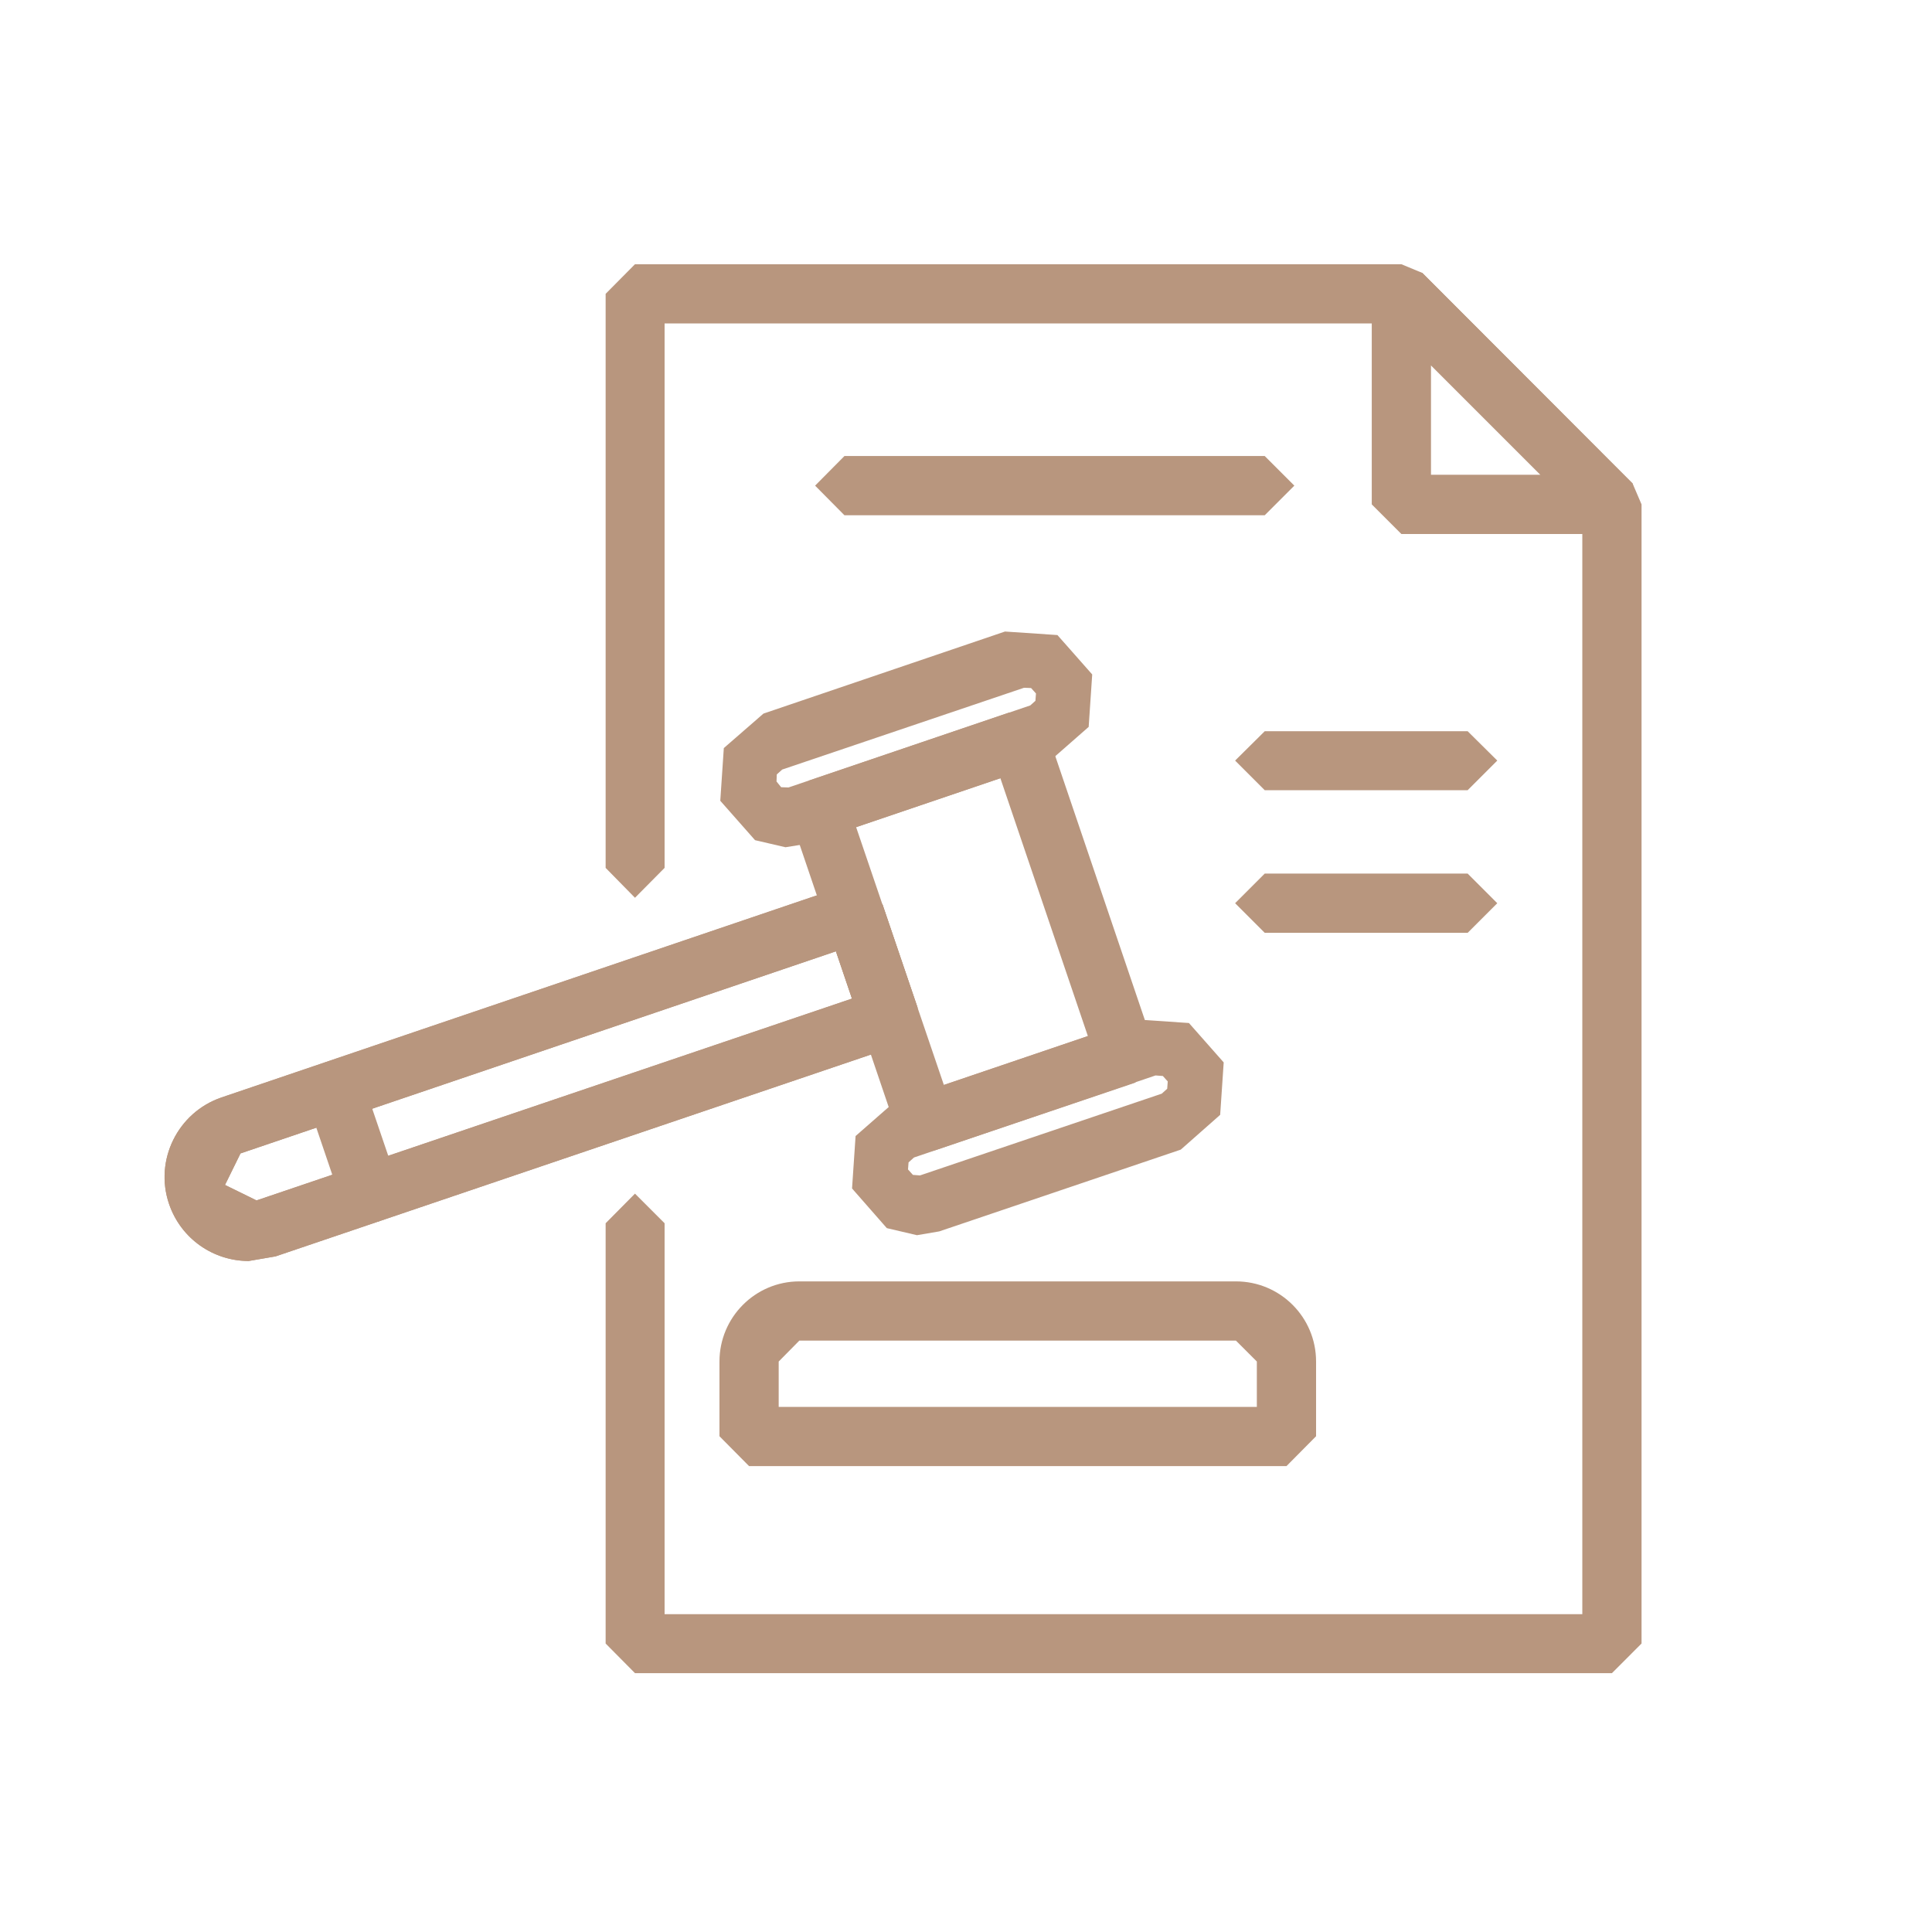 <?xml version="1.0" encoding="UTF-8" standalone="no"?> <svg xmlns="http://www.w3.org/2000/svg" xmlns:xlink="http://www.w3.org/1999/xlink" xmlns:serif="http://www.serif.com/" width="100%" height="100%" viewBox="0 0 512 512" version="1.1" xml:space="preserve" style="fill-rule:evenodd;clip-rule:evenodd;stroke-linejoin:round;stroke-miterlimit:2;"> <g transform="matrix(17.278,0,0,17.278,-886.559,-3306.73)"> <g transform="matrix(4.167,0,0,4.167,0,0)"> <path d="M15.18,51.107L16.94,51.107L16.94,50.94L16.863,50.863L15.256,50.863L15.18,50.94L15.18,51.107ZM17.049,51.325L15.071,51.325L14.962,51.215L14.962,50.94C14.962,50.777 15.094,50.645 15.256,50.645L16.863,50.645C17.026,50.645 17.158,50.777 17.158,50.94L17.158,51.215L17.049,51.325Z" style="fill:rgb(184,150,126);fill-rule:nonzero;"></path> </g> <g transform="matrix(4.167,0,0,4.167,0,0)"> <path d="M15.465,48.973L15.788,49.922L16.318,49.742L15.996,48.793L15.465,48.973ZM15.719,50.169L15.616,50.095L15.224,48.94L15.23,48.857L15.293,48.801L16.029,48.551L16.167,48.62L16.559,49.775L16.554,49.858L16.491,49.914L15.754,50.163L15.719,50.169Z" style="fill:rgb(184,150,126);fill-rule:nonzero;"></path> </g> <g transform="matrix(4.167,0,0,4.167,0,0)"> <path d="M15.391,49.43L13.199,50.174L13.142,50.29L13.258,50.347L15.45,49.604L15.391,49.43ZM13.229,50.57C13.1,50.57 12.98,50.489 12.936,50.36C12.881,50.199 12.968,50.023 13.129,49.968L15.424,49.189L15.562,49.257L15.691,49.637L15.686,49.72L15.623,49.775L13.328,50.553L13.229,50.57Z" style="fill:rgb(184,150,126);fill-rule:nonzero;"></path> </g> <g transform="matrix(4.167,0,0,4.167,0,0)"> <path d="M15.391,49.43L13.199,50.174L13.142,50.29L13.258,50.347L15.45,49.604L15.391,49.43ZM13.229,50.57C13.1,50.57 12.98,50.489 12.936,50.36C12.881,50.199 12.968,50.023 13.129,49.968L15.424,49.189L15.562,49.257L15.691,49.637L15.686,49.72L15.623,49.775L13.328,50.553L13.229,50.57Z" style="fill:rgb(184,150,126);fill-rule:nonzero;"></path> </g> <g transform="matrix(4.167,0,0,4.167,0,0)"> <path d="M16.083,48.46L15.193,48.761L15.173,48.779L15.172,48.805L15.189,48.826L15.216,48.827L16.106,48.525L16.125,48.508L16.127,48.481L16.109,48.461L16.083,48.46ZM15.205,49.047L15.093,49.021L14.965,48.876L14.978,48.682L15.124,48.555L16.013,48.253L16.206,48.266L16.334,48.411L16.321,48.604L16.175,48.732L15.286,49.034L15.205,49.047Z" style="fill:rgb(184,150,126);fill-rule:nonzero;"></path> </g> <g transform="matrix(4.167,0,0,4.167,0,0)"> <path d="M16.567,49.887L15.678,50.189L15.658,50.207L15.656,50.233L15.674,50.253L15.7,50.255L16.59,49.954L16.61,49.936L16.612,49.909L16.594,49.889L16.567,49.887ZM15.689,50.475L15.578,50.449L15.45,50.303L15.463,50.11L15.608,49.983L16.498,49.681L16.69,49.694L16.818,49.839L16.805,50.032L16.66,50.16L15.771,50.461L15.689,50.475Z" style="fill:rgb(184,150,126);fill-rule:nonzero;"></path> </g> <g transform="matrix(4.167,0,0,4.167,0,0)"> <path d="M13.675,50.43L13.572,50.356L13.443,49.976L13.511,49.838L13.649,49.907L13.778,50.286L13.71,50.424L13.675,50.43Z" style="fill:rgb(184,150,126);fill-rule:nonzero;"></path> </g> <g transform="matrix(4.167,0,0,4.167,0,0)"> <path d="M18.247,52.087L14.651,52.087L14.543,51.978L14.543,50.431L14.651,50.322L14.76,50.431L14.76,51.87L18.138,51.87L18.138,47.83L17.427,47.119L14.76,47.119L14.76,49.123L14.651,49.233L14.543,49.123L14.543,47.01L14.651,46.901L17.472,46.901L17.549,46.933L18.323,47.708L18.356,47.785L18.356,51.978L18.247,52.087Z" style="fill:rgb(184,150,126);fill-rule:nonzero;"></path> </g> <g transform="matrix(4.167,0,0,4.167,0,0)"> <path d="M17.581,47.676L17.984,47.676L17.581,47.273L17.581,47.676ZM18.247,47.894L17.472,47.894L17.363,47.785L17.363,47.01L17.43,46.91L17.549,46.933L18.323,47.708L18.347,47.827L18.247,47.894Z" style="fill:rgb(184,150,126);fill-rule:nonzero;"></path> </g> <g transform="matrix(4.167,0,0,4.167,0,0)"> <path d="M16.969,47.825L15.422,47.825L15.314,47.716L15.422,47.607L16.969,47.607L17.078,47.716L16.969,47.825Z" style="fill:rgb(184,150,126);fill-rule:nonzero;"></path> </g> <g transform="matrix(4.167,0,0,4.167,0,0)"> <path d="M17.716,48.837L16.969,48.837L16.86,48.728L16.969,48.62L17.716,48.62L17.825,48.728L17.716,48.837Z" style="fill:rgb(184,150,126);fill-rule:nonzero;"></path> </g> <g transform="matrix(4.167,0,0,4.167,0,0)"> <path d="M17.716,49.362L16.969,49.362L16.86,49.253L16.969,49.144L17.716,49.144L17.825,49.253L17.716,49.362Z" style="fill:rgb(184,150,126);fill-rule:nonzero;"></path> </g> </g> </svg> 